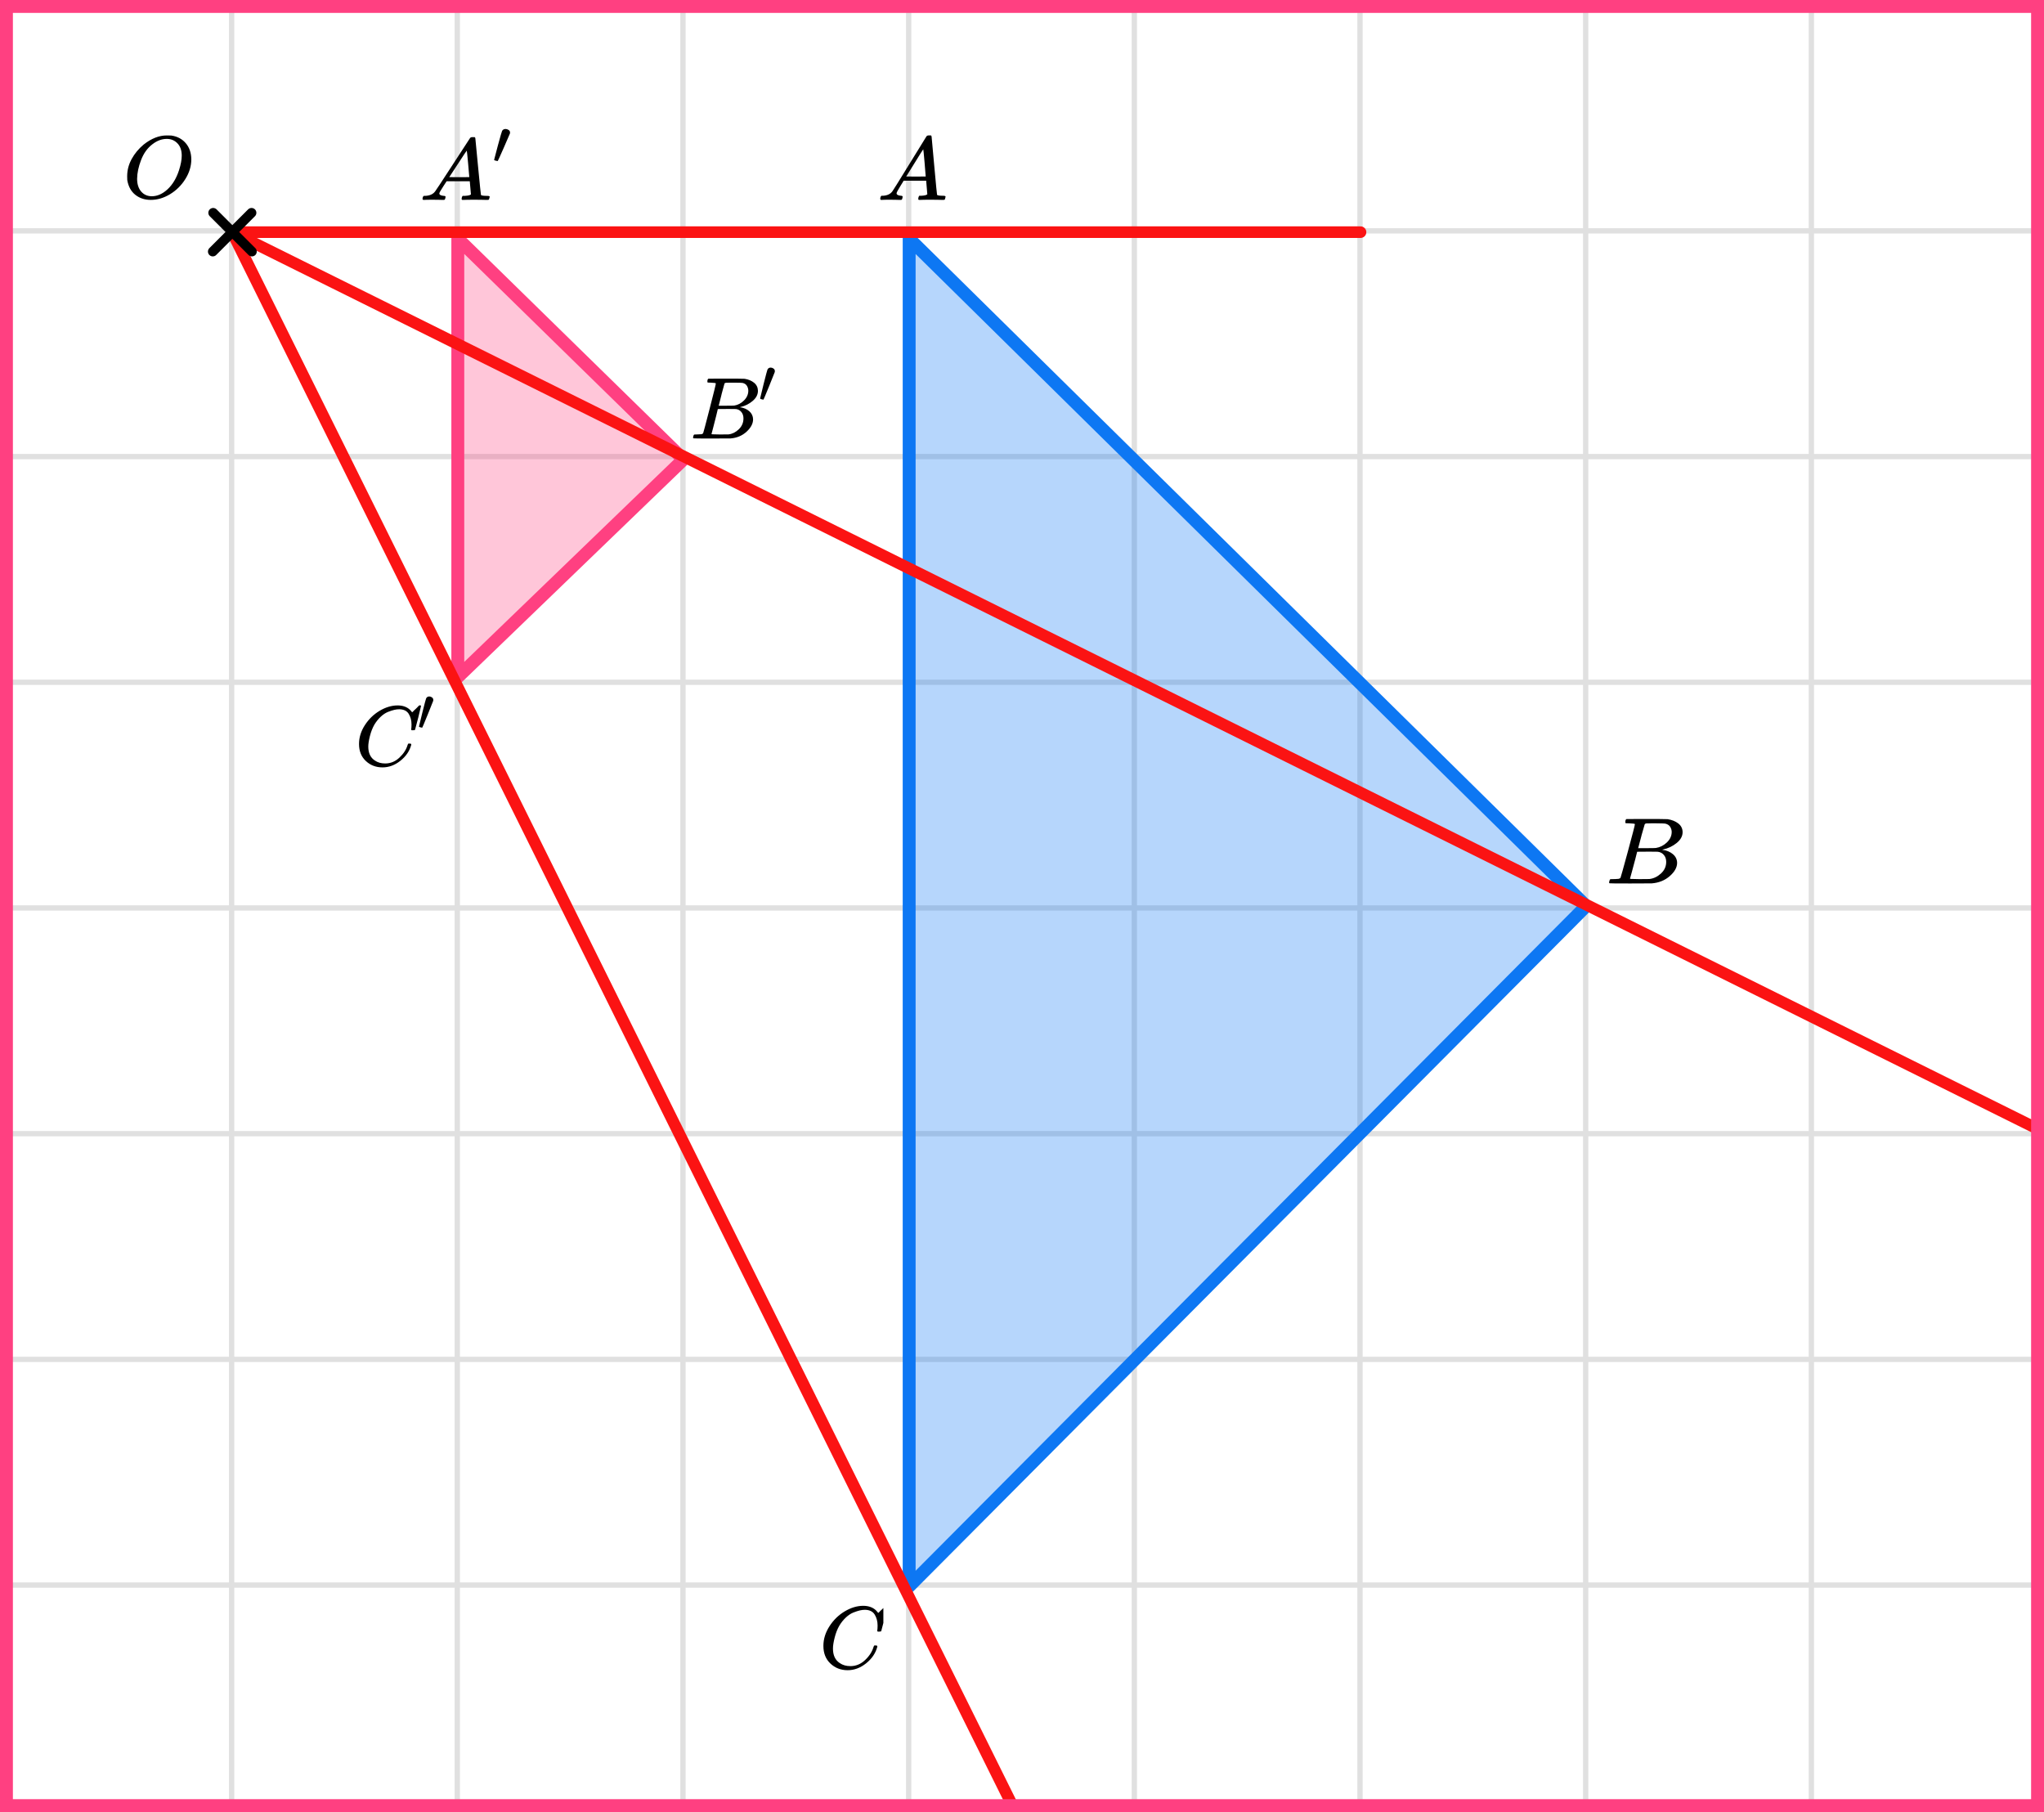<?xml version="1.0" encoding="UTF-8"?> <svg xmlns="http://www.w3.org/2000/svg" width="317" height="281" viewBox="0 0 317 281" fill="none"><rect x="0" y="0" width="317" height="281" fill="#333333" stroke="none"/><mask id="mask0_2023:32908" style="mask-type:alpha" maskUnits="userSpaceOnUse" x="0" y="0" width="317" height="281"><rect width="317" height="281" fill="#C4C4C4"></rect></mask><g mask="url(#mask0_2023:32908)"><mask id="mask1_2023:32908" style="mask-type:alpha" maskUnits="userSpaceOnUse" x="-72" y="-88" width="500" height="494"><rect x="-72" y="-88" width="500" height="493.421" fill="white"></rect></mask><g mask="url(#mask1_2023:32908)"><rect x="-72" y="-88" width="501.645" height="493.421" fill="white"></rect><line x1="0.922" y1="412.418" x2="0.922" y2="-81.003" stroke="#E0E0E0" stroke-width="0.82"></line><line x1="35.921" y1="412.418" x2="35.921" y2="-81.003" stroke="#E0E0E0" stroke-width="0.822"></line><line x1="70.921" y1="412.418" x2="70.921" y2="-81.003" stroke="#E0E0E0" stroke-width="0.822"></line><line x1="105.921" y1="412.418" x2="105.921" y2="-81.003" stroke="#E0E0E0" stroke-width="0.822"></line><line x1="140.922" y1="412.418" x2="140.922" y2="-81.003" stroke="#E0E0E0" stroke-width="0.82"></line><line x1="175.921" y1="412.418" x2="175.921" y2="-81.003" stroke="#E0E0E0" stroke-width="0.822"></line><line x1="210.921" y1="412.418" x2="210.921" y2="-81.003" stroke="#E0E0E0" stroke-width="0.822"></line><line x1="245.921" y1="412.418" x2="245.921" y2="-81.003" stroke="#E0E0E0" stroke-width="0.822"></line><line x1="280.922" y1="412.418" x2="280.922" y2="-81.003" stroke="#E0E0E0" stroke-width="0.82"></line><line x1="315.921" y1="412.418" x2="315.921" y2="-81.003" stroke="#E0E0E0" stroke-width="0.822"></line><line x1="431.289" y1="280.8" x2="-81.869" y2="280.8" stroke="#E0E0E0" stroke-width="0.822"></line><line x1="431.289" y1="245.799" x2="-81.869" y2="245.799" stroke="#E0E0E0" stroke-width="0.82"></line><line x1="431.289" y1="210.8" x2="-81.869" y2="210.8" stroke="#E0E0E0" stroke-width="0.822"></line><line x1="431.289" y1="175.8" x2="-81.869" y2="175.8" stroke="#E0E0E0" stroke-width="0.822"></line><line x1="431.289" y1="140.8" x2="-81.869" y2="140.8" stroke="#E0E0E0" stroke-width="0.822"></line><line x1="431.289" y1="105.799" x2="-81.869" y2="105.799" stroke="#E0E0E0" stroke-width="0.82"></line><line x1="431.289" y1="70.8" x2="-81.869" y2="70.8" stroke="#E0E0E0" stroke-width="0.822"></line><line x1="431.289" y1="35.8" x2="-81.869" y2="35.8" stroke="#E0E0E0" stroke-width="0.822"></line><line x1="431.289" y1="0.8" x2="-81.869" y2="0.8" stroke="#E0E0E0" stroke-width="0.822"></line></g><path d="M71 105L71 37L106 71.245L71 105Z" fill="#FF4081" fill-opacity="0.3" stroke="#FF4081" stroke-width="2" stroke-linejoin="round"></path><path d="M141 246L141 37L246 140.5L141 246Z" fill="#0D77F3" fill-opacity="0.3" stroke="#0D77F3" stroke-width="2" stroke-linejoin="round"></path><path d="M36 36H211M36 36L333 183.5M36 36L159.5 285" stroke="#FB1313" stroke-width="1.8" stroke-linecap="round" stroke-linejoin="round"></path></g><line x1="33" y1="39.01" x2="39.01" y2="32.999" stroke="black" stroke-width="1.5" stroke-linecap="round"></line><line x1="0.75" y1="-0.75" x2="9.25" y2="-0.75" transform="matrix(-0.707 -0.707 -0.707 0.707 39.07 40.07)" stroke="black" stroke-width="1.5" stroke-linecap="round"></line><path d="M68.136 29.994C68.136 30.211 68.368 30.338 68.83 30.375C69.011 30.375 69.101 30.424 69.101 30.524C69.101 30.533 69.091 30.592 69.071 30.701C69.041 30.828 69.011 30.909 68.981 30.946C68.951 30.982 68.885 31 68.785 31C68.765 31 68.704 31 68.604 31C68.503 31 68.332 30.995 68.091 30.986C67.85 30.977 67.528 30.973 67.126 30.973C66.412 30.973 65.955 30.982 65.754 31H65.633C65.562 30.936 65.527 30.887 65.527 30.85C65.547 30.606 65.613 30.447 65.723 30.375H65.934C66.638 30.347 67.151 30.121 67.473 29.695C67.533 29.64 68.443 28.258 70.202 25.548C71.962 22.837 72.856 21.464 72.887 21.428C72.957 21.319 73.078 21.265 73.249 21.265H73.369H73.626C73.686 21.346 73.716 21.391 73.716 21.401L74.138 25.792C74.42 28.72 74.57 30.198 74.591 30.225C74.641 30.325 74.968 30.375 75.571 30.375C75.822 30.375 75.948 30.42 75.948 30.511C75.948 30.529 75.933 30.592 75.903 30.701C75.873 30.837 75.847 30.918 75.827 30.946C75.807 30.973 75.737 30.991 75.616 31C75.586 31 75.516 31 75.405 31C75.294 31 75.098 30.995 74.817 30.986C74.535 30.977 74.168 30.973 73.716 30.973C72.771 30.973 72.153 30.982 71.861 31H71.68C71.62 30.946 71.59 30.905 71.59 30.878C71.59 30.85 71.6 30.769 71.62 30.633C71.66 30.515 71.69 30.442 71.71 30.415L71.771 30.375H72.072C72.615 30.347 72.937 30.27 73.037 30.143L72.856 28.104H69.267L68.754 28.892C68.342 29.518 68.136 29.885 68.136 29.994ZM72.781 27.465C72.781 27.365 72.721 26.658 72.6 25.344C72.479 24.029 72.409 23.367 72.389 23.358L71.982 23.943C71.821 24.188 71.504 24.673 71.032 25.398L69.674 27.465L71.228 27.478C72.263 27.478 72.781 27.474 72.781 27.465Z" fill="black"></path><path d="M77.151 24.971C77.109 24.971 77.013 24.951 76.864 24.913C76.714 24.875 76.636 24.836 76.629 24.798C76.629 24.753 76.824 24.009 77.215 22.567C77.606 21.125 77.823 20.372 77.866 20.308C77.972 20.103 78.157 20.001 78.42 20.001C78.562 20.001 78.712 20.049 78.868 20.145C79.024 20.241 79.102 20.382 79.102 20.568C79.102 20.6 79.095 20.648 79.081 20.712C79.074 20.757 78.765 21.471 78.153 22.856C77.542 24.24 77.226 24.939 77.205 24.951C77.183 24.964 77.166 24.971 77.151 24.971Z" fill="black"></path><g clip-path="url(#clip0_2023:32908)"><path d="M110.223 59.339C109.972 59.339 109.823 59.334 109.776 59.325C109.73 59.316 109.706 59.266 109.706 59.175C109.706 58.931 109.758 58.781 109.86 58.727C109.869 58.718 110.474 58.713 111.674 58.713C114.082 58.713 115.352 58.722 115.482 58.74C116.068 58.831 116.556 59.035 116.947 59.352C117.338 59.669 117.538 60.087 117.547 60.603C117.547 61.183 117.277 61.705 116.738 62.167C116.198 62.629 115.58 62.942 114.882 63.105L114.743 63.146C115.338 63.227 115.826 63.436 116.208 63.771C116.589 64.107 116.784 64.524 116.794 65.022C116.794 65.684 116.459 66.323 115.789 66.939C115.119 67.556 114.296 67.905 113.32 67.986C113.255 67.996 112.273 68 110.376 68C108.516 68 107.572 67.991 107.544 67.973C107.507 67.946 107.488 67.909 107.488 67.864C107.488 67.801 107.498 67.737 107.516 67.674C107.563 67.501 107.609 67.406 107.656 67.388C107.693 67.379 107.763 67.374 107.865 67.374H107.949C108.2 67.374 108.479 67.361 108.786 67.334C108.916 67.307 109.004 67.252 109.051 67.171C109.079 67.134 109.414 65.874 110.055 63.391C110.697 60.907 111.018 59.597 111.018 59.461C111.018 59.398 110.753 59.357 110.223 59.339ZM116.054 60.603C116.054 60.331 115.984 60.078 115.845 59.842C115.705 59.606 115.478 59.452 115.161 59.38C115.096 59.361 114.668 59.348 113.878 59.339C113.692 59.339 113.497 59.339 113.292 59.339C113.087 59.339 112.925 59.343 112.804 59.352H112.622C112.483 59.361 112.394 59.407 112.357 59.488C112.339 59.525 112.19 60.068 111.911 61.12C111.911 61.147 111.906 61.174 111.897 61.202L111.464 62.915H112.594C113.348 62.915 113.78 62.906 113.892 62.888C114.45 62.797 114.947 62.534 115.385 62.099C115.822 61.664 116.045 61.165 116.054 60.603ZM115.301 64.886C115.301 64.487 115.194 64.157 114.98 63.894C114.766 63.631 114.487 63.477 114.143 63.431C114.087 63.422 113.701 63.418 112.985 63.418C111.887 63.418 111.334 63.422 111.325 63.431C111.325 63.45 111.246 63.78 111.088 64.424C110.93 65.068 110.767 65.707 110.599 66.341L110.348 67.293C110.348 67.329 110.404 67.347 110.516 67.347C110.627 67.347 111.004 67.356 111.646 67.374C112.473 67.374 112.92 67.37 112.985 67.361C113.562 67.297 114.092 67.035 114.575 66.572C115.059 66.11 115.301 65.548 115.301 64.886Z" fill="black"></path><path d="M118.366 61.971C118.327 61.971 118.238 61.952 118.1 61.913C117.962 61.875 117.889 61.836 117.883 61.798C117.883 61.753 118.064 61.009 118.425 59.567C118.787 58.126 118.988 57.372 119.027 57.308C119.126 57.103 119.297 57.001 119.54 57.001C119.671 57.001 119.809 57.049 119.954 57.145C120.099 57.241 120.171 57.382 120.171 57.568C120.171 57.6 120.165 57.648 120.151 57.712C120.145 57.757 119.859 58.471 119.293 59.856C118.728 61.24 118.435 61.939 118.415 61.952C118.396 61.964 118.379 61.971 118.366 61.971Z" fill="black"></path></g><g clip-path="url(#clip1_2023:32908)"><path d="M55.68 115.373C55.68 114.358 55.982 113.383 56.587 112.448C57.192 111.512 57.956 110.771 58.877 110.224C59.798 109.677 60.719 109.399 61.64 109.39C62.453 109.39 63.099 109.615 63.578 110.065C63.659 110.153 63.727 110.228 63.781 110.29C63.835 110.352 63.871 110.396 63.889 110.422L63.903 110.462C63.93 110.462 64.052 110.347 64.268 110.118C64.332 110.065 64.399 110.003 64.472 109.933C64.544 109.862 64.616 109.791 64.688 109.721C64.761 109.65 64.806 109.602 64.824 109.575L65.027 109.377H65.108C65.235 109.377 65.298 109.408 65.298 109.469C65.298 109.505 65.153 110.109 64.865 111.283C64.539 112.509 64.377 113.127 64.377 113.136C64.359 113.18 64.336 113.207 64.309 113.215C64.282 113.224 64.201 113.233 64.065 113.242H63.849C63.794 113.189 63.767 113.149 63.767 113.123C63.767 113.114 63.772 113.083 63.781 113.03C63.79 112.977 63.799 112.889 63.808 112.765C63.817 112.642 63.821 112.501 63.821 112.342C63.821 111.715 63.677 111.168 63.388 110.7C63.099 110.233 62.607 109.994 61.911 109.986C61.676 109.986 61.424 110.016 61.153 110.078C60.882 110.14 60.557 110.246 60.177 110.396C59.798 110.546 59.423 110.793 59.053 111.137C58.683 111.481 58.353 111.892 58.064 112.368C57.775 112.871 57.545 113.458 57.373 114.129C57.202 114.799 57.116 115.347 57.116 115.77C57.116 116.776 57.459 117.5 58.145 117.941C58.579 118.241 59.112 118.391 59.744 118.391C60.566 118.391 61.297 118.091 61.938 117.491C62.58 116.891 63.004 116.238 63.212 115.532C63.248 115.417 63.275 115.351 63.293 115.333C63.311 115.316 63.383 115.307 63.51 115.307C63.69 115.307 63.781 115.347 63.781 115.426C63.781 115.47 63.776 115.51 63.767 115.545C63.505 116.489 62.945 117.301 62.087 117.981C61.229 118.66 60.308 119 59.324 119C58.303 119 57.441 118.669 56.736 118.007C56.032 117.345 55.68 116.467 55.68 115.373Z" fill="black"></path><path d="M65.446 112.84C65.408 112.84 65.321 112.821 65.187 112.784C65.053 112.746 64.983 112.709 64.977 112.671C64.977 112.628 65.152 111.904 65.503 110.5C65.855 109.096 66.049 108.363 66.088 108.301C66.183 108.101 66.349 108.001 66.586 108.001C66.713 108.001 66.847 108.048 66.988 108.142C67.128 108.235 67.199 108.373 67.199 108.554C67.199 108.585 67.192 108.632 67.179 108.694C67.173 108.738 66.895 109.433 66.346 110.781C65.797 112.129 65.513 112.809 65.494 112.821C65.475 112.834 65.459 112.84 65.446 112.84Z" fill="black"></path></g><g clip-path="url(#clip2_2023:32908)"><path d="M139.049 29.966C139.049 30.19 139.274 30.32 139.724 30.358C139.9 30.358 139.988 30.409 139.988 30.511C139.988 30.52 139.978 30.581 139.958 30.693C139.929 30.823 139.9 30.907 139.87 30.944C139.841 30.981 139.777 31 139.68 31C139.66 31 139.601 31 139.504 31C139.406 31 139.24 30.995 139.005 30.986C138.77 30.977 138.457 30.972 138.066 30.972C137.372 30.972 136.927 30.981 136.732 31H136.614C136.546 30.935 136.512 30.884 136.512 30.846C136.531 30.595 136.595 30.432 136.702 30.358H136.908C137.592 30.33 138.091 30.097 138.404 29.659C138.462 29.603 139.347 28.183 141.058 25.399C142.769 22.616 143.639 21.205 143.669 21.168C143.737 21.056 143.855 21 144.021 21H144.138H144.387C144.446 21.084 144.475 21.13 144.475 21.14L144.886 25.651C145.16 28.658 145.306 30.176 145.326 30.204C145.375 30.306 145.693 30.358 146.279 30.358C146.524 30.358 146.646 30.404 146.646 30.497C146.646 30.516 146.631 30.581 146.602 30.693C146.573 30.832 146.548 30.916 146.529 30.944C146.509 30.972 146.441 30.991 146.323 31C146.294 31 146.226 31 146.118 31C146.01 31 145.82 30.995 145.546 30.986C145.272 30.977 144.915 30.972 144.475 30.972C143.556 30.972 142.955 30.981 142.671 31H142.495C142.437 30.944 142.407 30.902 142.407 30.874C142.407 30.846 142.417 30.763 142.437 30.623C142.476 30.502 142.505 30.427 142.525 30.399L142.583 30.358H142.877C143.405 30.33 143.718 30.25 143.815 30.12L143.639 28.025H140.149L139.65 28.835C139.249 29.478 139.049 29.855 139.049 29.966ZM143.566 27.369C143.566 27.266 143.507 26.54 143.39 25.19C143.273 23.84 143.204 23.16 143.185 23.151L142.789 23.751C142.632 24.003 142.324 24.501 141.865 25.246L140.545 27.369L142.055 27.383C143.063 27.383 143.566 27.378 143.566 27.369Z" fill="black"></path></g><g clip-path="url(#clip3_2023:32908)"><path d="M252.653 127.673C252.369 127.673 252.2 127.669 252.147 127.659C252.095 127.649 252.068 127.595 252.068 127.498C252.068 127.234 252.126 127.073 252.242 127.015C252.253 127.005 252.938 127 254.298 127C257.027 127 258.466 127.01 258.614 127.029C259.278 127.127 259.831 127.347 260.274 127.688C260.716 128.03 260.943 128.479 260.953 129.035C260.953 129.66 260.648 130.221 260.036 130.719C259.425 131.217 258.724 131.553 257.934 131.729L257.776 131.773C258.45 131.861 259.004 132.085 259.436 132.447C259.868 132.808 260.089 133.257 260.1 133.794C260.1 134.506 259.72 135.194 258.961 135.858C258.202 136.522 257.27 136.898 256.163 136.985C256.089 136.995 254.977 137 252.827 137C250.719 137 249.65 136.99 249.618 136.971C249.576 136.941 249.555 136.902 249.555 136.854C249.555 136.785 249.565 136.717 249.586 136.649C249.639 136.463 249.692 136.361 249.744 136.341C249.787 136.331 249.866 136.327 249.982 136.327H250.076C250.361 136.327 250.677 136.312 251.025 136.283C251.173 136.253 251.273 136.195 251.325 136.107C251.357 136.068 251.736 134.711 252.464 132.037C253.191 129.362 253.554 127.952 253.554 127.805C253.554 127.737 253.254 127.693 252.653 127.673ZM259.262 129.035C259.262 128.742 259.183 128.469 259.025 128.215C258.866 127.961 258.608 127.796 258.25 127.717C258.176 127.698 257.691 127.683 256.795 127.673C256.585 127.673 256.363 127.673 256.131 127.673C255.9 127.673 255.715 127.678 255.578 127.688H255.373C255.214 127.698 255.114 127.747 255.072 127.835C255.051 127.874 254.882 128.459 254.566 129.592C254.566 129.621 254.561 129.65 254.55 129.679L254.06 131.524H255.341C256.195 131.524 256.685 131.514 256.811 131.495C257.444 131.397 258.008 131.114 258.503 130.646C258.998 130.177 259.251 129.64 259.262 129.035ZM258.408 133.647C258.408 133.218 258.287 132.861 258.044 132.578C257.802 132.295 257.486 132.129 257.096 132.081C257.033 132.071 256.595 132.066 255.784 132.066C254.54 132.066 253.913 132.071 253.902 132.081C253.902 132.1 253.813 132.456 253.634 133.149C253.454 133.842 253.27 134.531 253.08 135.214L252.796 136.239C252.796 136.278 252.859 136.297 252.985 136.297C253.112 136.297 253.539 136.307 254.266 136.327C255.204 136.327 255.71 136.322 255.784 136.312C256.437 136.244 257.038 135.96 257.586 135.463C258.134 134.965 258.408 134.36 258.408 133.647Z" fill="black"></path></g><g clip-path="url(#clip4_2023:32908)"><path d="M127.699 255.231C127.699 254.177 128.012 253.163 128.636 252.191C129.261 251.219 130.049 250.449 131 249.88C131.951 249.312 132.902 249.023 133.852 249.014C134.692 249.014 135.358 249.248 135.852 249.715C135.936 249.807 136.006 249.885 136.062 249.949C136.118 250.013 136.155 250.059 136.174 250.087L136.188 250.128C136.216 250.128 136.342 250.009 136.566 249.77C136.631 249.715 136.701 249.651 136.775 249.578C136.85 249.504 136.924 249.431 136.999 249.358C137.074 249.284 137.12 249.234 137.139 249.206L137.349 249H137.433C137.563 249 137.628 249.032 137.628 249.096C137.628 249.133 137.479 249.761 137.181 250.981C136.845 252.255 136.677 252.897 136.677 252.906C136.659 252.952 136.635 252.98 136.607 252.989C136.58 252.998 136.496 253.007 136.356 253.017H136.132C136.076 252.961 136.048 252.92 136.048 252.893C136.048 252.884 136.053 252.851 136.062 252.796C136.071 252.741 136.081 252.65 136.09 252.521C136.099 252.393 136.104 252.246 136.104 252.081C136.104 251.43 135.955 250.862 135.657 250.376C135.358 249.889 134.85 249.642 134.132 249.633C133.89 249.633 133.629 249.665 133.349 249.729C133.069 249.793 132.734 249.903 132.342 250.059C131.951 250.215 131.564 250.472 131.181 250.829C130.799 251.187 130.459 251.613 130.161 252.109C129.862 252.631 129.624 253.241 129.447 253.938C129.27 254.635 129.182 255.204 129.182 255.644C129.182 256.689 129.536 257.441 130.244 257.9C130.692 258.211 131.242 258.367 131.895 258.367C132.743 258.367 133.498 258.055 134.16 257.432C134.822 256.808 135.26 256.13 135.475 255.396C135.512 255.277 135.54 255.208 135.559 255.19C135.577 255.171 135.652 255.162 135.782 255.162C135.969 255.162 136.062 255.204 136.062 255.286C136.062 255.332 136.057 255.373 136.048 255.41C135.778 256.391 135.2 257.235 134.314 257.941C133.428 258.647 132.477 259 131.461 259C130.408 259 129.517 258.656 128.79 257.968C128.063 257.281 127.699 256.368 127.699 255.231Z" fill="black"></path></g><path d="M29.67 24.706C29.67 25.762 29.363 26.78 28.748 27.762C28.132 28.745 27.34 29.529 26.369 30.117C25.398 30.704 24.403 30.998 23.384 30.998C22.452 30.998 21.654 30.736 20.991 30.213C20.328 29.69 19.91 28.928 19.737 27.928C19.727 27.854 19.723 27.657 19.723 27.336C19.723 26.399 19.953 25.509 20.415 24.665C20.876 23.82 21.496 23.072 22.274 22.42C23.466 21.475 24.663 21.002 25.864 21.002C26.229 21.002 26.46 21.007 26.556 21.016C27.488 21.145 28.238 21.539 28.805 22.2C29.372 22.861 29.661 23.696 29.67 24.706ZM28.185 24.142C28.185 23.325 27.964 22.687 27.522 22.228C27.08 21.769 26.527 21.539 25.864 21.539C25.095 21.539 24.355 21.815 23.644 22.365C22.875 22.944 22.289 23.756 21.885 24.802C21.482 25.849 21.275 26.822 21.265 27.721C21.265 28.547 21.472 29.204 21.885 29.69C22.299 30.177 22.846 30.424 23.529 30.433C24.394 30.433 25.215 30.071 25.994 29.346C26.773 28.621 27.363 27.634 27.767 26.386C28.046 25.514 28.185 24.766 28.185 24.142Z" fill="black"></path><rect x="1" y="1" width="315" height="279" stroke="#FF4081" stroke-width="2"></rect><defs><clipPath id="clip0_2023:32908"><rect width="14" height="11" fill="white" transform="translate(107 57)"></rect></clipPath><clipPath id="clip1_2023:32908"><rect width="13" height="11" fill="white" transform="translate(55 108)"></rect></clipPath><clipPath id="clip2_2023:32908"><rect width="11" height="10" fill="white" transform="translate(136 21)"></rect></clipPath><clipPath id="clip3_2023:32908"><rect width="12" height="10" fill="white" transform="translate(249 127)"></rect></clipPath><clipPath id="clip4_2023:32908"><rect width="10" height="10" fill="white" transform="translate(127 249)"></rect></clipPath></defs></svg> 